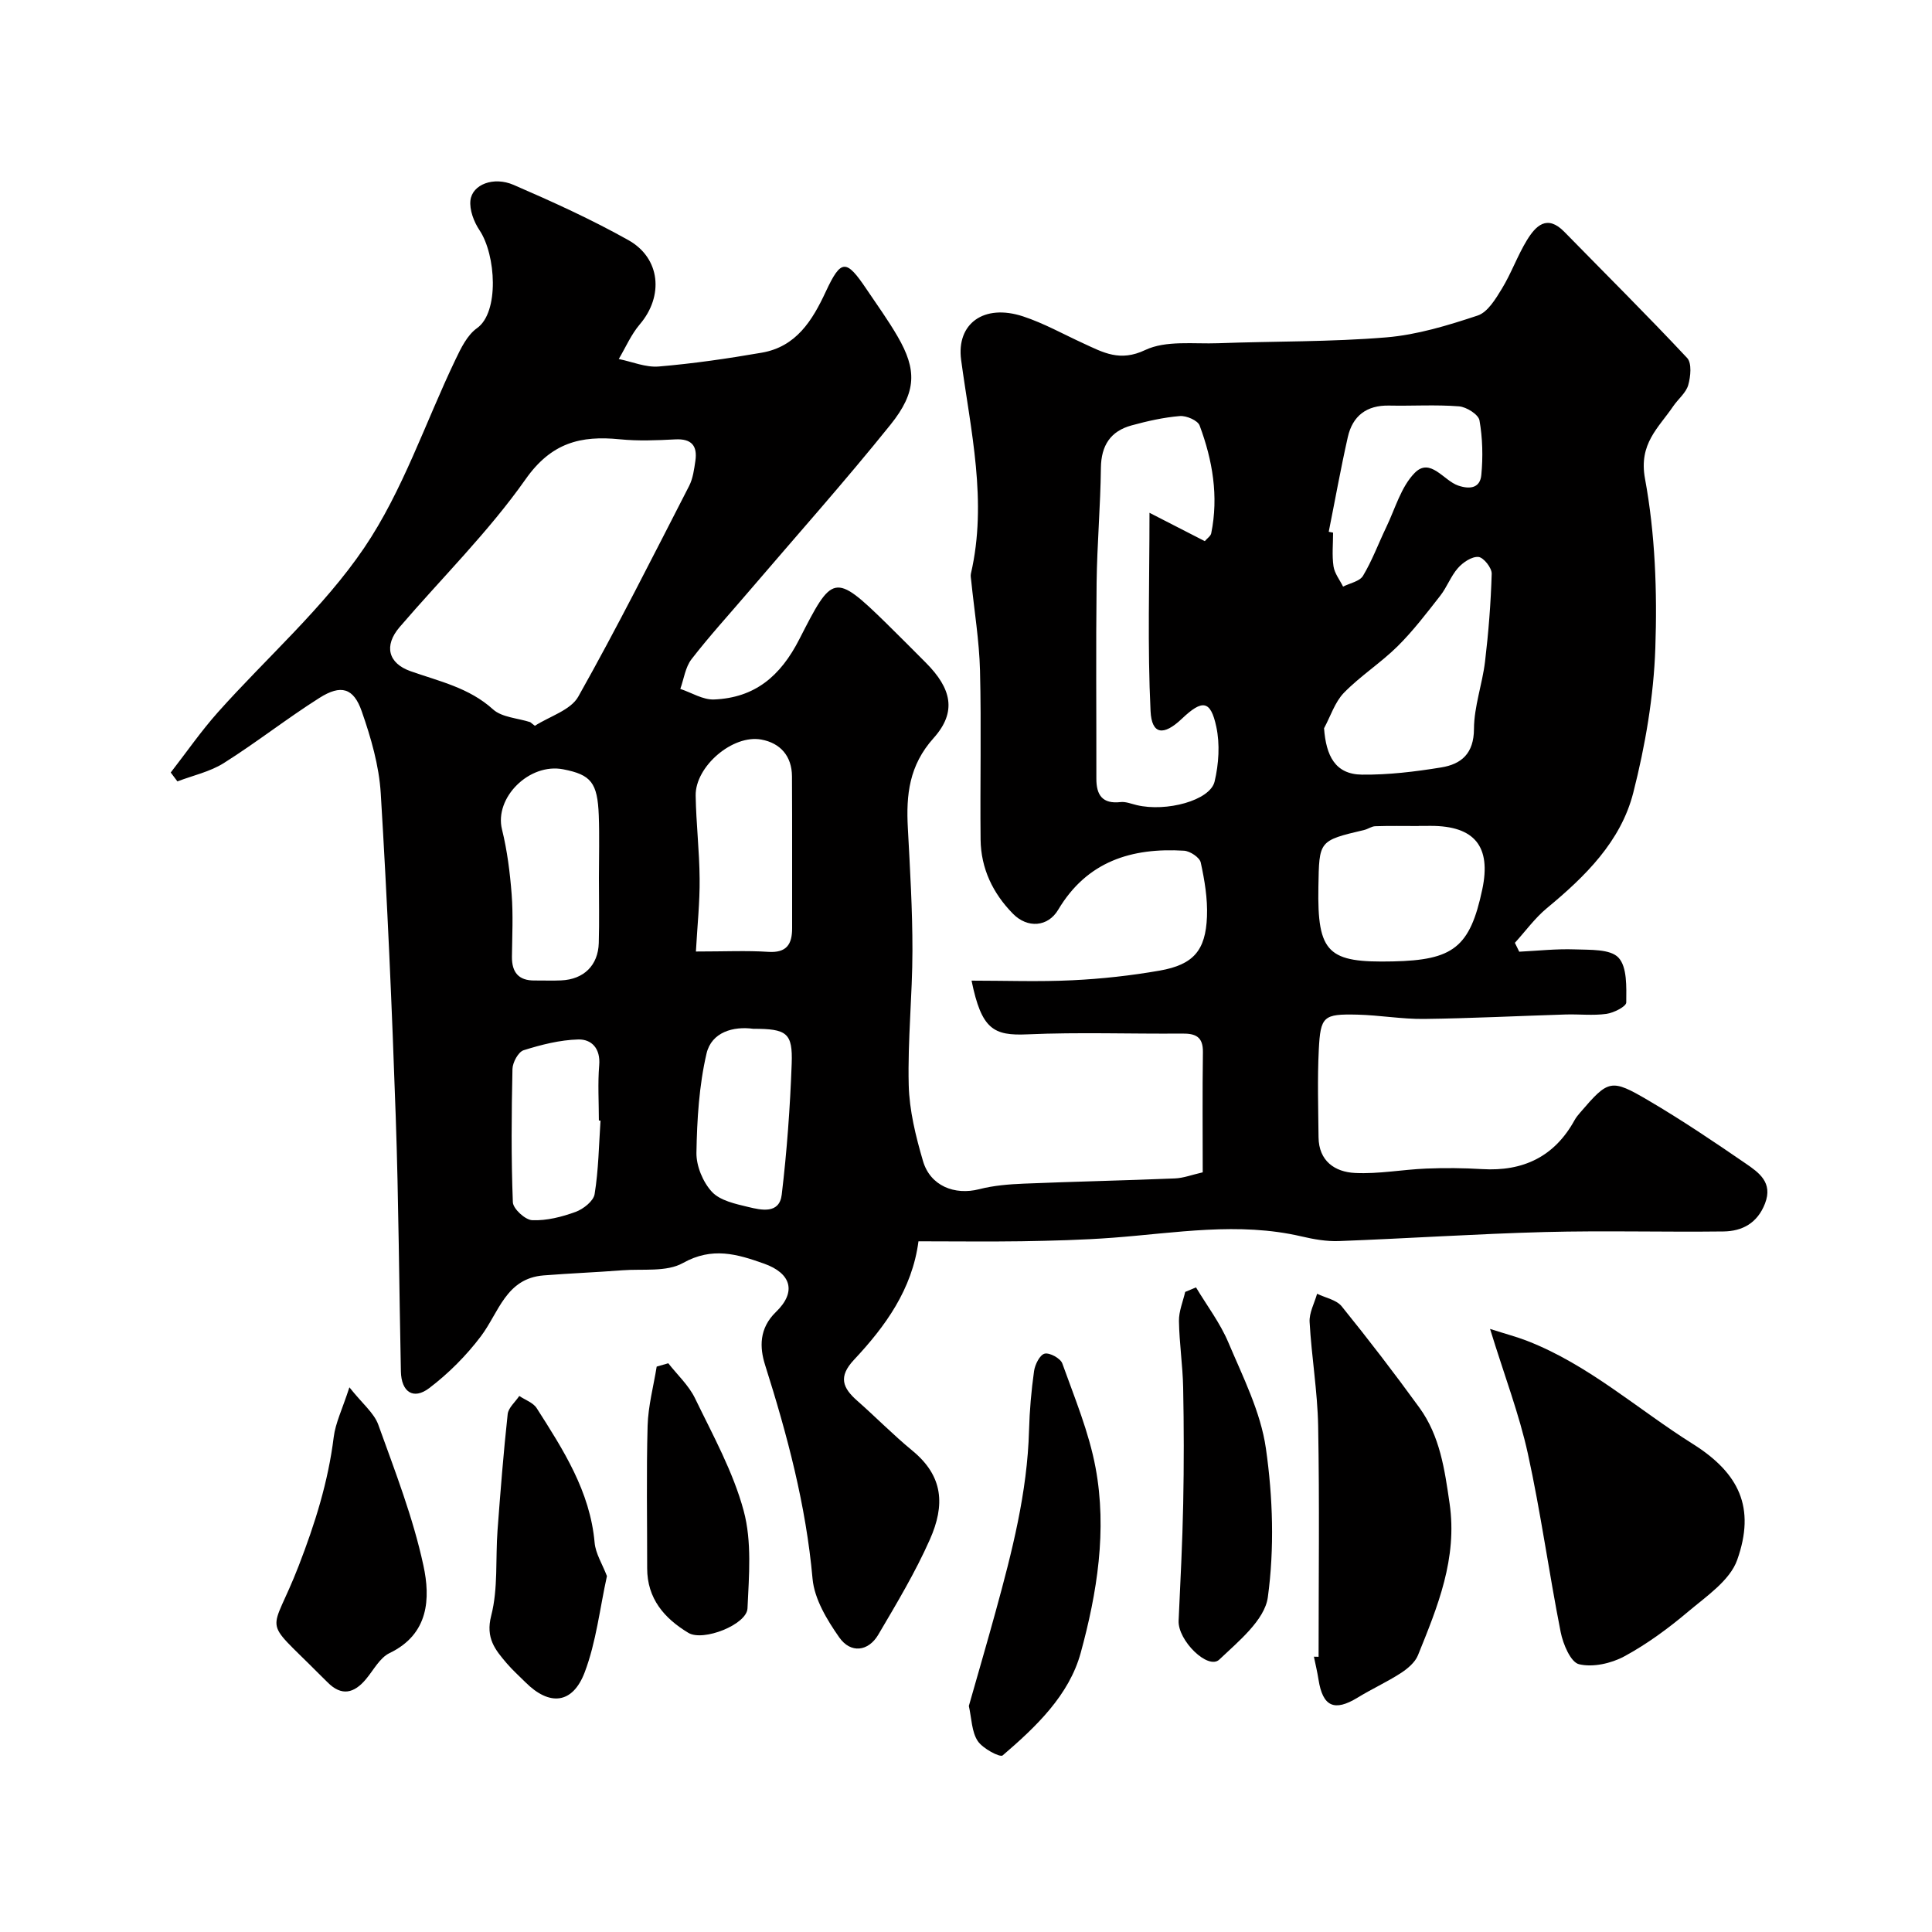 <svg enable-background="new 0 0 400 400" viewBox="0 0 400 400" xmlns="http://www.w3.org/2000/svg"><g fill="#010000"><path d="m190.16 257c-1.31 9.97-6.86 17.61-13.36 24.54-3.29 3.52-2.34 5.81.69 8.48 3.84 3.38 7.44 7.06 11.39 10.31 6.47 5.31 6.79 11.3 3.64 18.41-3.02 6.81-6.89 13.26-10.68 19.7-2.06 3.5-5.72 3.94-8.08.57-2.53-3.61-5.15-7.94-5.53-12.15-1.36-15.24-5.24-29.78-9.83-44.27-1.13-3.58-1.28-7.55 2.26-10.97 4.34-4.19 3.09-8.02-2.45-9.99-5.59-1.99-10.75-3.53-16.81-.14-3.4 1.91-8.32 1.18-12.57 1.51-5.42.42-10.86.63-16.29 1.06-7.8.62-9.26 7.68-12.98 12.61-3.02 4-6.7 7.69-10.69 10.72-3.3 2.51-5.78.79-5.87-3.45-.37-17.6-.46-35.21-1.07-52.8-.77-22.31-1.74-44.62-3.1-66.89-.35-5.74-2.03-11.52-3.94-16.99-1.69-4.85-4.3-5.59-8.75-2.77-6.75 4.27-13.05 9.24-19.81 13.5-2.86 1.8-6.38 2.56-9.6 3.79-.46-.61-.92-1.23-1.38-1.84 3.24-4.17 6.26-8.54 9.77-12.48 10.12-11.34 21.82-21.57 30.27-34.02 8.02-11.83 12.66-25.95 18.91-38.99 1.13-2.37 2.44-5.08 4.46-6.51 4.63-3.27 3.94-15.15.52-20.27-1.17-1.75-2.11-4.22-1.88-6.2.39-3.27 4.78-4.99 8.94-3.19 8.06 3.49 16.1 7.14 23.75 11.43 6.7 3.75 7.33 11.63 2.39 17.42-1.8 2.11-2.94 4.78-4.37 7.2 2.76.56 5.58 1.78 8.28 1.55 7.14-.6 14.26-1.64 21.32-2.86 7.11-1.23 10.46-6.61 13.26-12.64 3.16-6.78 4.23-6.76 8.42-.53 2.19 3.26 4.5 6.44 6.46 9.83 3.95 6.81 4.01 11.43-1.5 18.27-9.48 11.79-19.56 23.09-29.39 34.59-3.95 4.63-8.07 9.13-11.79 13.94-1.28 1.66-1.58 4.08-2.32 6.15 2.34.78 4.7 2.29 7 2.19 8.41-.36 13.72-4.78 17.65-12.49 6.83-13.36 7.16-13.9 18.04-3.25 2.74 2.68 5.43 5.41 8.14 8.12 5.3 5.32 6.49 10.16 1.62 15.6-5.1 5.69-5.71 11.77-5.34 18.63.45 8.46.96 16.92.95 25.39-.01 9.27-1 18.54-.77 27.8.13 5.28 1.45 10.62 2.95 15.74 1.5 5.16 6.54 7.16 11.65 5.85 2.98-.77 6.13-1.02 9.23-1.15 10.42-.43 20.85-.65 31.28-1.08 1.77-.07 3.51-.75 5.76-1.26 0-8.22-.08-16.54.04-24.86.05-3.22-1.51-3.9-4.32-3.87-10.66.09-21.35-.31-31.99.16-7.02.31-9.52-.98-11.59-11.12 7.04 0 14 .26 20.92-.08 6.04-.29 12.1-.96 18.05-2 6.95-1.23 9.49-4.14 9.77-11.16.15-3.73-.49-7.55-1.29-11.22-.23-1.05-2.21-2.36-3.45-2.44-10.84-.66-20.09 2.18-26.06 12.22-2.13 3.59-6.37 3.89-9.37.83-4.16-4.23-6.63-9.37-6.7-15.36-.12-11.66.17-23.33-.12-34.99-.16-6.21-1.19-12.39-1.82-18.59-.05-.5-.17-1.02-.06-1.49 3.45-14.94-.05-29.56-2.03-44.24-1-7.48 4.68-11.69 12.84-9 4.31 1.42 8.34 3.69 12.49 5.59 4.09 1.88 7.54 3.86 12.78 1.37 4.3-2.04 10.03-1.22 15.13-1.41 11.6-.43 23.23-.25 34.78-1.21 6.4-.53 12.77-2.48 18.92-4.52 2.08-.69 3.72-3.43 5.02-5.56 1.95-3.2 3.22-6.82 5.17-10.02 1.83-2.99 4.17-5.42 7.76-1.75 8.5 8.69 17.13 17.25 25.43 26.12.99 1.06.72 3.85.22 5.6-.46 1.62-2.08 2.88-3.09 4.36-3.07 4.53-7.2 7.77-5.86 15.03 2.11 11.43 2.54 23.36 2.14 35.02-.34 10.06-2.08 20.23-4.57 30-2.58 10.1-9.96 17.34-17.88 23.89-2.49 2.06-4.43 4.77-6.63 7.18.3.61.6 1.23.9 1.84 3.84-.19 7.69-.62 11.52-.48 3.12.12 7.31-.11 9.02 1.7 1.83 1.94 1.64 6.1 1.62 9.29 0 .83-2.58 2.15-4.1 2.36-2.78.39-5.65.04-8.48.13-9.77.3-19.53.8-29.3.92-4.6.05-9.2-.78-13.8-.89-7.03-.16-7.63.31-7.98 7.3-.3 6.01-.11 12.05-.05 18.08.05 4.93 3.38 7.2 7.56 7.4 4.89.24 9.82-.71 14.74-.91 3.85-.16 7.72-.12 11.56.11 8.49.51 14.98-2.56 19.15-10.14.31-.57.74-1.08 1.17-1.58 5.84-6.79 6.34-7.07 14.14-2.48 6.88 4.04 13.52 8.51 20.1 13.03 2.74 1.88 5.71 3.94 4.01 8.31-1.57 4.04-4.69 5.72-8.59 5.77-12.33.15-24.67-.2-36.99.12-14.21.38-28.4 1.33-42.61 1.87-2.57.1-5.23-.37-7.75-.96-13.07-3.05-26.07-.71-39.11.27-6.26.47-12.56.62-18.84.73-6.96.1-13.95.01-21.37.01zm-80.39-107.49c.32.25.64.51.97.76 3.06-1.97 7.4-3.23 8.98-6.03 8.06-14.32 15.45-29.02 22.96-43.64.79-1.54 1.03-3.43 1.29-5.18.46-3.13-.8-4.63-4.17-4.45-3.82.2-7.69.36-11.48-.02-8.1-.81-14.17.69-19.51 8.28-7.68 10.91-17.34 20.42-26.07 30.6-3.32 3.87-2.36 7.5 2.25 9.13 5.94 2.1 12.13 3.41 17.1 7.92 1.83 1.65 5.08 1.79 7.68 2.63zm139.67-37.47c.52-.61 1.21-1.05 1.33-1.62 1.56-7.68.28-15.13-2.4-22.32-.39-1.06-2.74-2.07-4.09-1.96-3.37.28-6.74 1.04-10.02 1.94-4.34 1.19-6.27 4.15-6.33 8.77-.09 7.93-.79 15.86-.89 23.79-.16 13.52-.03 27.04-.05 40.56-.01 3.4 1.24 5.29 5.02 4.86 1.07-.12 2.23.37 3.34.63 6.1 1.46 15.19-.95 16.12-4.88.86-3.63 1.13-7.74.35-11.35-1.18-5.51-2.89-5.68-7.12-1.66-3.78 3.59-6.25 3.34-6.49-1.58-.65-13.31-.22-26.68-.22-41.05 3.73 1.92 7.37 3.78 11.45 5.87zm24.69 38.74c.42 5.65 2.26 9.54 7.85 9.6 5.47.06 10.99-.61 16.4-1.49 4.19-.68 6.77-2.88 6.79-7.98.02-4.64 1.73-9.26 2.29-13.93.72-6.04 1.2-12.12 1.38-18.19.04-1.21-1.68-3.38-2.74-3.48-1.37-.12-3.2 1.11-4.24 2.29-1.49 1.68-2.28 3.97-3.68 5.75-2.81 3.59-5.6 7.26-8.83 10.46-3.48 3.44-7.71 6.14-11.12 9.64-1.87 1.94-2.76 4.86-4.1 7.33zm19.6 20.22v.02c-3 0-6-.06-9 .04-.77.02-1.51.6-2.3.78-9.44 2.23-9.3 2.22-9.47 11.76-.26 13.85 2.04 15.74 15.43 15.45 12.45-.27 15.95-2.86 18.5-14.91 1.88-8.88-1.58-13.15-10.66-13.15-.83.01-1.66.01-2.5.01zm-149.65 26c6.03 0 10.52-.22 14.97.07 3.82.25 4.96-1.57 4.95-4.92-.02-10.47.03-20.94-.03-31.41-.02-4.2-2.41-6.9-6.34-7.62-5.94-1.1-13.7 5.58-13.6 11.59.09 5.75.78 11.5.82 17.25.05 4.81-.47 9.63-.77 15.04zm-20.08-15.22c0-4.32.13-8.64-.03-12.95-.26-6.8-1.6-8.43-7.35-9.55-7.07-1.38-14.3 5.9-12.69 12.43 1.08 4.37 1.65 8.91 2 13.41.33 4.29.11 8.63.06 12.95-.03 3.24 1.38 4.98 4.73 4.93 1.83-.02 3.66.07 5.48-.02 4.66-.21 7.64-3.1 7.77-7.75.13-4.48.03-8.97.03-13.45zm151.1-71.68.9.18c0 2.33-.25 4.7.09 6.98.22 1.46 1.29 2.8 1.98 4.19 1.42-.72 3.44-1.08 4.13-2.24 1.9-3.17 3.19-6.69 4.8-10.04 1.85-3.83 3.05-8.35 5.89-11.25 3.23-3.3 5.99 1.58 9.01 2.61 2.65.9 4.55.36 4.79-2.18.36-3.74.27-7.63-.38-11.32-.22-1.22-2.69-2.78-4.24-2.9-4.8-.38-9.65-.06-14.47-.16-4.65-.1-7.56 2.13-8.55 6.52-1.47 6.51-2.64 13.07-3.95 19.61zm-150.77 121.91c-.11-.01-.22-.01-.34-.02 0-3.82-.25-7.66.07-11.46.29-3.46-1.58-5.39-4.34-5.32-3.8.1-7.65 1.08-11.31 2.23-1.1.35-2.28 2.52-2.31 3.89-.2 9.19-.28 18.39.08 27.57.05 1.37 2.57 3.68 4.02 3.73 2.98.12 6.12-.68 8.97-1.72 1.6-.58 3.72-2.25 3.94-3.69.81-5 .88-10.13 1.22-15.21zm31.61-19.01c-4.1-.56-8.62.67-9.66 5.12-1.55 6.66-1.97 13.66-2.09 20.53-.05 2.74 1.34 6.1 3.21 8.11 1.69 1.82 4.86 2.49 7.51 3.13 2.7.65 6.46 1.52 6.94-2.56 1.07-8.98 1.73-18.04 2.06-27.08.23-6.41-1-7.25-7.97-7.25z"/><path d="m308.5 275.14c3.31 1.06 5.54 1.64 7.67 2.47 12.76 4.96 22.89 14.17 34.29 21.33 9.64 6.06 13.04 13.21 9.21 24.02-1.51 4.27-6.41 7.55-10.2 10.75-4.09 3.45-8.48 6.68-13.17 9.22-2.72 1.47-6.51 2.32-9.38 1.63-1.73-.41-3.31-4.17-3.8-6.66-2.43-12.28-4.11-24.72-6.79-36.93-1.79-8.16-4.82-16.06-7.83-25.83z"/><path d="m273 343.02c0-15.92.2-31.83-.09-47.74-.13-7.2-1.37-14.37-1.77-21.57-.11-1.91 1-3.9 1.55-5.85 1.73.84 4.01 1.25 5.1 2.61 5.55 6.86 10.92 13.86 16.1 21 4.24 5.85 5.21 12.76 6.23 19.79 1.66 11.41-2.48 21.39-6.55 31.45-.6 1.48-2.15 2.78-3.57 3.7-2.87 1.85-6.01 3.28-8.93 5.07-4.8 2.93-7.2 1.87-8.08-3.7-.25-1.6-.63-3.19-.96-4.78.33.01.65.02.97.02z"/><path d="m200.59 353.2c1.85-6.51 3.76-13.04 5.56-19.6 3.37-12.28 6.55-24.6 6.9-37.45.11-4.1.47-8.21 1.04-12.28.19-1.35 1.19-3.36 2.19-3.61 1.03-.26 3.28.97 3.66 2.03 2.55 7.12 5.52 14.23 6.89 21.61 2.4 12.91.32 25.87-3.08 38.3-2.41 8.81-9.28 15.34-16.16 21.24-.55.47-4.17-1.44-5.18-3.01-1.24-1.9-1.24-4.62-1.82-7.23z"/><path d="m247.62 266.54c2.26 3.77 4.98 7.35 6.68 11.36 3.03 7.17 6.71 14.42 7.79 21.97 1.45 10.13 1.78 20.73.4 30.83-.65 4.71-6.07 9.12-10.05 12.9-2.32 2.2-8.6-3.94-8.42-8.05.37-8.08.79-16.17.95-24.26.16-8 .15-16-.01-24-.09-4.61-.8-9.2-.87-13.8-.03-2 .83-4.01 1.29-6.01.74-.31 1.49-.62 2.24-.94z"/><path d="m72.34 287.23c2.7 3.41 5.1 5.3 5.98 7.74 3.46 9.61 7.21 19.24 9.35 29.18 1.45 6.74 1.16 14.17-7.01 18.1-2.03.97-3.32 3.53-4.89 5.4-2.46 2.94-5.05 3.6-7.97.64-.58-.59-1.19-1.16-1.77-1.75-12.05-12.13-9.95-7.46-4.19-22.35 3.4-8.8 6.1-17.38 7.25-26.64.36-2.94 1.77-5.75 3.25-10.32z"/><path d="m125.66 326.31c-1.48 6.72-2.22 13.62-4.6 19.91-2.51 6.63-7.32 7.03-12.28 2.07-1.29-1.29-2.67-2.52-3.85-3.9-2.41-2.82-4.43-5.24-3.23-9.89 1.45-5.63.87-11.77 1.31-17.69.6-8.02 1.23-16.04 2.1-24.03.14-1.32 1.57-2.51 2.4-3.76 1.23.83 2.88 1.38 3.61 2.53 5.49 8.61 11.05 17.2 11.99 27.84.2 2.27 1.6 4.43 2.55 6.92z"/><path d="m138.36 282.25c1.88 2.4 4.24 4.57 5.54 7.26 3.69 7.62 7.89 15.2 10.07 23.28 1.72 6.36 1.1 13.47.79 20.21-.15 3.35-9.16 6.91-12.23 5.07-4.99-3-8.55-7.1-8.54-13.39.01-9.83-.18-19.67.09-29.49.12-4.1 1.22-8.17 1.88-12.25.8-.23 1.6-.46 2.4-.69z"/></g></svg>